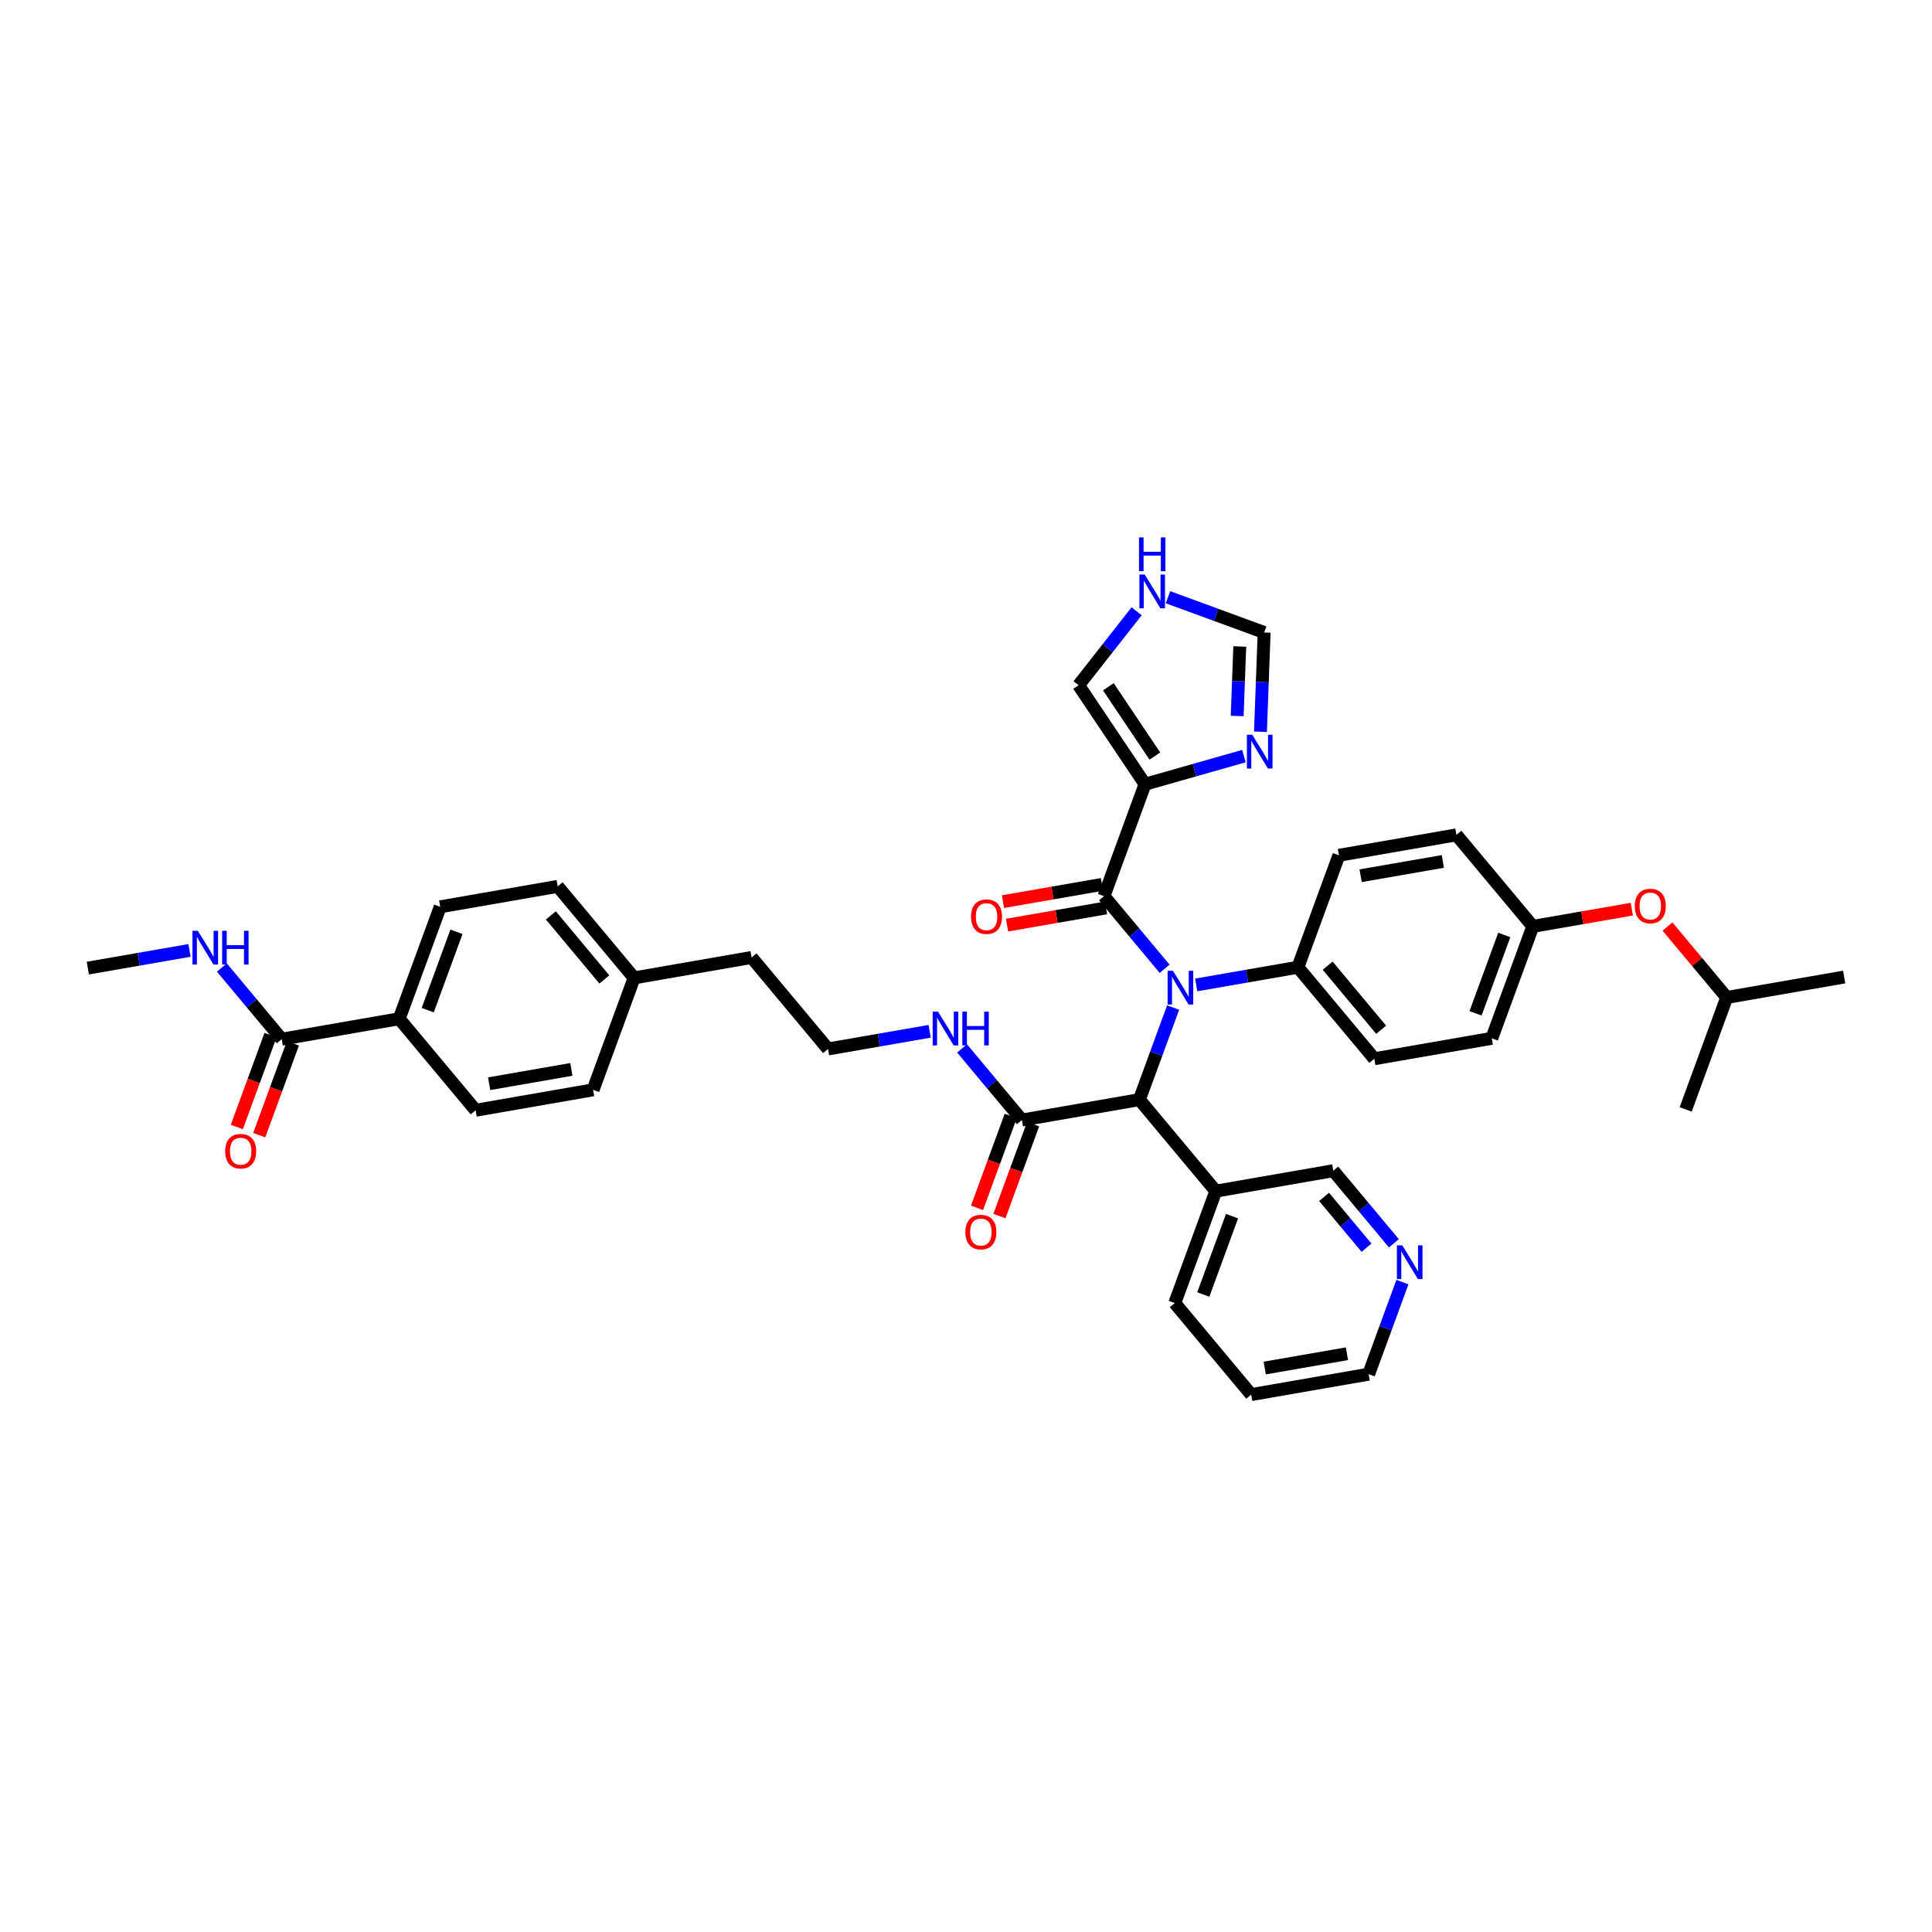 <?xml version='1.0' encoding='iso-8859-1'?>
<svg version='1.1' baseProfile='full'
              xmlns='http://www.w3.org/2000/svg'
                      xmlns:rdkit='http://www.rdkit.org/xml'
                      xmlns:xlink='http://www.w3.org/1999/xlink'
                  xml:space='preserve'
width='300px' height='300px' viewBox='0 0 300 300'>
<!-- END OF HEADER -->
<rect style='opacity:1.0;fill:#FFFFFF;stroke:none' width='300' height='300' x='0' y='0'> </rect>
<rect style='opacity:1.0;fill:#FFFFFF;stroke:none' width='300' height='300' x='0' y='0'> </rect>
<path class='bond-0 atom-0 atom-1' d='M 13.636,150.327 L 21.531,148.954' style='fill:none;fill-rule:evenodd;stroke:#000000;stroke-width:2.0px;stroke-linecap:butt;stroke-linejoin:miter;stroke-opacity:1' />
<path class='bond-0 atom-0 atom-1' d='M 21.531,148.954 L 29.425,147.58' style='fill:none;fill-rule:evenodd;stroke:#0000FF;stroke-width:2.0px;stroke-linecap:butt;stroke-linejoin:miter;stroke-opacity:1' />
<path class='bond-1 atom-1 atom-2' d='M 34.453,150.239 L 39.099,155.801' style='fill:none;fill-rule:evenodd;stroke:#0000FF;stroke-width:2.0px;stroke-linecap:butt;stroke-linejoin:miter;stroke-opacity:1' />
<path class='bond-1 atom-1 atom-2' d='M 39.099,155.801 L 43.744,161.364' style='fill:none;fill-rule:evenodd;stroke:#000000;stroke-width:2.0px;stroke-linecap:butt;stroke-linejoin:miter;stroke-opacity:1' />
<path class='bond-2 atom-2 atom-3' d='M 42.006,160.727 L 39.391,167.861' style='fill:none;fill-rule:evenodd;stroke:#000000;stroke-width:2.0px;stroke-linecap:butt;stroke-linejoin:miter;stroke-opacity:1' />
<path class='bond-2 atom-2 atom-3' d='M 39.391,167.861 L 36.775,174.996' style='fill:none;fill-rule:evenodd;stroke:#FF0000;stroke-width:2.0px;stroke-linecap:butt;stroke-linejoin:miter;stroke-opacity:1' />
<path class='bond-2 atom-2 atom-3' d='M 45.483,162.002 L 42.867,169.136' style='fill:none;fill-rule:evenodd;stroke:#000000;stroke-width:2.0px;stroke-linecap:butt;stroke-linejoin:miter;stroke-opacity:1' />
<path class='bond-2 atom-2 atom-3' d='M 42.867,169.136 L 40.252,176.27' style='fill:none;fill-rule:evenodd;stroke:#FF0000;stroke-width:2.0px;stroke-linecap:butt;stroke-linejoin:miter;stroke-opacity:1' />
<path class='bond-3 atom-2 atom-4' d='M 43.744,161.364 L 61.985,158.192' style='fill:none;fill-rule:evenodd;stroke:#000000;stroke-width:2.0px;stroke-linecap:butt;stroke-linejoin:miter;stroke-opacity:1' />
<path class='bond-4 atom-4 atom-5' d='M 61.985,158.192 L 68.357,140.809' style='fill:none;fill-rule:evenodd;stroke:#000000;stroke-width:2.0px;stroke-linecap:butt;stroke-linejoin:miter;stroke-opacity:1' />
<path class='bond-4 atom-4 atom-5' d='M 66.417,156.859 L 70.878,144.691' style='fill:none;fill-rule:evenodd;stroke:#000000;stroke-width:2.0px;stroke-linecap:butt;stroke-linejoin:miter;stroke-opacity:1' />
<path class='bond-39 atom-39 atom-4' d='M 73.853,172.402 L 61.985,158.192' style='fill:none;fill-rule:evenodd;stroke:#000000;stroke-width:2.0px;stroke-linecap:butt;stroke-linejoin:miter;stroke-opacity:1' />
<path class='bond-5 atom-5 atom-6' d='M 68.357,140.809 L 86.598,137.636' style='fill:none;fill-rule:evenodd;stroke:#000000;stroke-width:2.0px;stroke-linecap:butt;stroke-linejoin:miter;stroke-opacity:1' />
<path class='bond-6 atom-6 atom-7' d='M 86.598,137.636 L 98.465,151.846' style='fill:none;fill-rule:evenodd;stroke:#000000;stroke-width:2.0px;stroke-linecap:butt;stroke-linejoin:miter;stroke-opacity:1' />
<path class='bond-6 atom-6 atom-7' d='M 85.536,142.141 L 93.843,152.088' style='fill:none;fill-rule:evenodd;stroke:#000000;stroke-width:2.0px;stroke-linecap:butt;stroke-linejoin:miter;stroke-opacity:1' />
<path class='bond-7 atom-7 atom-8' d='M 98.465,151.846 L 116.706,148.674' style='fill:none;fill-rule:evenodd;stroke:#000000;stroke-width:2.0px;stroke-linecap:butt;stroke-linejoin:miter;stroke-opacity:1' />
<path class='bond-37 atom-7 atom-38' d='M 98.465,151.846 L 92.093,169.229' style='fill:none;fill-rule:evenodd;stroke:#000000;stroke-width:2.0px;stroke-linecap:butt;stroke-linejoin:miter;stroke-opacity:1' />
<path class='bond-8 atom-8 atom-9' d='M 116.706,148.674 L 128.573,162.884' style='fill:none;fill-rule:evenodd;stroke:#000000;stroke-width:2.0px;stroke-linecap:butt;stroke-linejoin:miter;stroke-opacity:1' />
<path class='bond-9 atom-9 atom-10' d='M 128.573,162.884 L 136.468,161.511' style='fill:none;fill-rule:evenodd;stroke:#000000;stroke-width:2.0px;stroke-linecap:butt;stroke-linejoin:miter;stroke-opacity:1' />
<path class='bond-9 atom-9 atom-10' d='M 136.468,161.511 L 144.362,160.138' style='fill:none;fill-rule:evenodd;stroke:#0000FF;stroke-width:2.0px;stroke-linecap:butt;stroke-linejoin:miter;stroke-opacity:1' />
<path class='bond-10 atom-10 atom-11' d='M 149.39,162.796 L 154.036,168.359' style='fill:none;fill-rule:evenodd;stroke:#0000FF;stroke-width:2.0px;stroke-linecap:butt;stroke-linejoin:miter;stroke-opacity:1' />
<path class='bond-10 atom-10 atom-11' d='M 154.036,168.359 L 158.681,173.921' style='fill:none;fill-rule:evenodd;stroke:#000000;stroke-width:2.0px;stroke-linecap:butt;stroke-linejoin:miter;stroke-opacity:1' />
<path class='bond-11 atom-11 atom-12' d='M 156.943,173.284 L 154.328,180.419' style='fill:none;fill-rule:evenodd;stroke:#000000;stroke-width:2.0px;stroke-linecap:butt;stroke-linejoin:miter;stroke-opacity:1' />
<path class='bond-11 atom-11 atom-12' d='M 154.328,180.419 L 151.712,187.553' style='fill:none;fill-rule:evenodd;stroke:#FF0000;stroke-width:2.0px;stroke-linecap:butt;stroke-linejoin:miter;stroke-opacity:1' />
<path class='bond-11 atom-11 atom-12' d='M 160.42,174.559 L 157.804,181.693' style='fill:none;fill-rule:evenodd;stroke:#000000;stroke-width:2.0px;stroke-linecap:butt;stroke-linejoin:miter;stroke-opacity:1' />
<path class='bond-11 atom-11 atom-12' d='M 157.804,181.693 L 155.189,188.828' style='fill:none;fill-rule:evenodd;stroke:#FF0000;stroke-width:2.0px;stroke-linecap:butt;stroke-linejoin:miter;stroke-opacity:1' />
<path class='bond-12 atom-11 atom-13' d='M 158.681,173.921 L 176.922,170.749' style='fill:none;fill-rule:evenodd;stroke:#000000;stroke-width:2.0px;stroke-linecap:butt;stroke-linejoin:miter;stroke-opacity:1' />
<path class='bond-13 atom-13 atom-14' d='M 176.922,170.749 L 188.79,184.959' style='fill:none;fill-rule:evenodd;stroke:#000000;stroke-width:2.0px;stroke-linecap:butt;stroke-linejoin:miter;stroke-opacity:1' />
<path class='bond-19 atom-13 atom-20' d='M 176.922,170.749 L 179.543,163.6' style='fill:none;fill-rule:evenodd;stroke:#000000;stroke-width:2.0px;stroke-linecap:butt;stroke-linejoin:miter;stroke-opacity:1' />
<path class='bond-19 atom-13 atom-20' d='M 179.543,163.6 L 182.164,156.45' style='fill:none;fill-rule:evenodd;stroke:#0000FF;stroke-width:2.0px;stroke-linecap:butt;stroke-linejoin:miter;stroke-opacity:1' />
<path class='bond-14 atom-14 atom-15' d='M 188.79,184.959 L 182.417,202.342' style='fill:none;fill-rule:evenodd;stroke:#000000;stroke-width:2.0px;stroke-linecap:butt;stroke-linejoin:miter;stroke-opacity:1' />
<path class='bond-14 atom-14 atom-15' d='M 191.31,188.841 L 186.849,201.009' style='fill:none;fill-rule:evenodd;stroke:#000000;stroke-width:2.0px;stroke-linecap:butt;stroke-linejoin:miter;stroke-opacity:1' />
<path class='bond-40 atom-19 atom-14' d='M 207.03,181.786 L 188.79,184.959' style='fill:none;fill-rule:evenodd;stroke:#000000;stroke-width:2.0px;stroke-linecap:butt;stroke-linejoin:miter;stroke-opacity:1' />
<path class='bond-15 atom-15 atom-16' d='M 182.417,202.342 L 194.285,216.552' style='fill:none;fill-rule:evenodd;stroke:#000000;stroke-width:2.0px;stroke-linecap:butt;stroke-linejoin:miter;stroke-opacity:1' />
<path class='bond-16 atom-16 atom-17' d='M 194.285,216.552 L 212.525,213.38' style='fill:none;fill-rule:evenodd;stroke:#000000;stroke-width:2.0px;stroke-linecap:butt;stroke-linejoin:miter;stroke-opacity:1' />
<path class='bond-16 atom-16 atom-17' d='M 196.386,212.428 L 209.154,210.207' style='fill:none;fill-rule:evenodd;stroke:#000000;stroke-width:2.0px;stroke-linecap:butt;stroke-linejoin:miter;stroke-opacity:1' />
<path class='bond-17 atom-17 atom-18' d='M 212.525,213.38 L 215.146,206.23' style='fill:none;fill-rule:evenodd;stroke:#000000;stroke-width:2.0px;stroke-linecap:butt;stroke-linejoin:miter;stroke-opacity:1' />
<path class='bond-17 atom-17 atom-18' d='M 215.146,206.23 L 217.767,199.081' style='fill:none;fill-rule:evenodd;stroke:#0000FF;stroke-width:2.0px;stroke-linecap:butt;stroke-linejoin:miter;stroke-opacity:1' />
<path class='bond-18 atom-18 atom-19' d='M 216.446,193.062 L 211.738,187.424' style='fill:none;fill-rule:evenodd;stroke:#0000FF;stroke-width:2.0px;stroke-linecap:butt;stroke-linejoin:miter;stroke-opacity:1' />
<path class='bond-18 atom-18 atom-19' d='M 211.738,187.424 L 207.03,181.786' style='fill:none;fill-rule:evenodd;stroke:#000000;stroke-width:2.0px;stroke-linecap:butt;stroke-linejoin:miter;stroke-opacity:1' />
<path class='bond-18 atom-18 atom-19' d='M 212.192,193.744 L 208.896,189.797' style='fill:none;fill-rule:evenodd;stroke:#0000FF;stroke-width:2.0px;stroke-linecap:butt;stroke-linejoin:miter;stroke-opacity:1' />
<path class='bond-18 atom-18 atom-19' d='M 208.896,189.797 L 205.6,185.851' style='fill:none;fill-rule:evenodd;stroke:#000000;stroke-width:2.0px;stroke-linecap:butt;stroke-linejoin:miter;stroke-opacity:1' />
<path class='bond-20 atom-20 atom-21' d='M 180.843,150.431 L 176.135,144.793' style='fill:none;fill-rule:evenodd;stroke:#0000FF;stroke-width:2.0px;stroke-linecap:butt;stroke-linejoin:miter;stroke-opacity:1' />
<path class='bond-20 atom-20 atom-21' d='M 176.135,144.793 L 171.427,139.156' style='fill:none;fill-rule:evenodd;stroke:#000000;stroke-width:2.0px;stroke-linecap:butt;stroke-linejoin:miter;stroke-opacity:1' />
<path class='bond-27 atom-20 atom-28' d='M 185.746,152.94 L 193.64,151.566' style='fill:none;fill-rule:evenodd;stroke:#0000FF;stroke-width:2.0px;stroke-linecap:butt;stroke-linejoin:miter;stroke-opacity:1' />
<path class='bond-27 atom-20 atom-28' d='M 193.64,151.566 L 201.535,150.193' style='fill:none;fill-rule:evenodd;stroke:#000000;stroke-width:2.0px;stroke-linecap:butt;stroke-linejoin:miter;stroke-opacity:1' />
<path class='bond-21 atom-21 atom-22' d='M 171.109,137.332 L 163.424,138.668' style='fill:none;fill-rule:evenodd;stroke:#000000;stroke-width:2.0px;stroke-linecap:butt;stroke-linejoin:miter;stroke-opacity:1' />
<path class='bond-21 atom-21 atom-22' d='M 163.424,138.668 L 155.739,140.005' style='fill:none;fill-rule:evenodd;stroke:#FF0000;stroke-width:2.0px;stroke-linecap:butt;stroke-linejoin:miter;stroke-opacity:1' />
<path class='bond-21 atom-21 atom-22' d='M 171.744,140.98 L 164.059,142.316' style='fill:none;fill-rule:evenodd;stroke:#000000;stroke-width:2.0px;stroke-linecap:butt;stroke-linejoin:miter;stroke-opacity:1' />
<path class='bond-21 atom-21 atom-22' d='M 164.059,142.316 L 156.373,143.653' style='fill:none;fill-rule:evenodd;stroke:#FF0000;stroke-width:2.0px;stroke-linecap:butt;stroke-linejoin:miter;stroke-opacity:1' />
<path class='bond-22 atom-21 atom-23' d='M 171.427,139.156 L 177.799,121.773' style='fill:none;fill-rule:evenodd;stroke:#000000;stroke-width:2.0px;stroke-linecap:butt;stroke-linejoin:miter;stroke-opacity:1' />
<path class='bond-23 atom-23 atom-24' d='M 177.799,121.773 L 167.482,106.4' style='fill:none;fill-rule:evenodd;stroke:#000000;stroke-width:2.0px;stroke-linecap:butt;stroke-linejoin:miter;stroke-opacity:1' />
<path class='bond-23 atom-23 atom-24' d='M 179.326,117.403 L 172.104,106.642' style='fill:none;fill-rule:evenodd;stroke:#000000;stroke-width:2.0px;stroke-linecap:butt;stroke-linejoin:miter;stroke-opacity:1' />
<path class='bond-41 atom-27 atom-23' d='M 193.157,117.408 L 185.478,119.59' style='fill:none;fill-rule:evenodd;stroke:#0000FF;stroke-width:2.0px;stroke-linecap:butt;stroke-linejoin:miter;stroke-opacity:1' />
<path class='bond-41 atom-27 atom-23' d='M 185.478,119.59 L 177.799,121.773' style='fill:none;fill-rule:evenodd;stroke:#000000;stroke-width:2.0px;stroke-linecap:butt;stroke-linejoin:miter;stroke-opacity:1' />
<path class='bond-24 atom-24 atom-25' d='M 167.482,106.4 L 171.987,100.661' style='fill:none;fill-rule:evenodd;stroke:#000000;stroke-width:2.0px;stroke-linecap:butt;stroke-linejoin:miter;stroke-opacity:1' />
<path class='bond-24 atom-24 atom-25' d='M 171.987,100.661 L 176.493,94.921' style='fill:none;fill-rule:evenodd;stroke:#0000FF;stroke-width:2.0px;stroke-linecap:butt;stroke-linejoin:miter;stroke-opacity:1' />
<path class='bond-25 atom-25 atom-26' d='M 181.365,92.736 L 188.831,95.473' style='fill:none;fill-rule:evenodd;stroke:#0000FF;stroke-width:2.0px;stroke-linecap:butt;stroke-linejoin:miter;stroke-opacity:1' />
<path class='bond-25 atom-25 atom-26' d='M 188.831,95.473 L 196.297,98.21' style='fill:none;fill-rule:evenodd;stroke:#000000;stroke-width:2.0px;stroke-linecap:butt;stroke-linejoin:miter;stroke-opacity:1' />
<path class='bond-26 atom-26 atom-27' d='M 196.297,98.21 L 196.01,105.918' style='fill:none;fill-rule:evenodd;stroke:#000000;stroke-width:2.0px;stroke-linecap:butt;stroke-linejoin:miter;stroke-opacity:1' />
<path class='bond-26 atom-26 atom-27' d='M 196.01,105.918 L 195.723,113.626' style='fill:none;fill-rule:evenodd;stroke:#0000FF;stroke-width:2.0px;stroke-linecap:butt;stroke-linejoin:miter;stroke-opacity:1' />
<path class='bond-26 atom-26 atom-27' d='M 192.511,100.384 L 192.31,105.78' style='fill:none;fill-rule:evenodd;stroke:#000000;stroke-width:2.0px;stroke-linecap:butt;stroke-linejoin:miter;stroke-opacity:1' />
<path class='bond-26 atom-26 atom-27' d='M 192.31,105.78 L 192.109,111.176' style='fill:none;fill-rule:evenodd;stroke:#0000FF;stroke-width:2.0px;stroke-linecap:butt;stroke-linejoin:miter;stroke-opacity:1' />
<path class='bond-28 atom-28 atom-29' d='M 201.535,150.193 L 213.402,164.403' style='fill:none;fill-rule:evenodd;stroke:#000000;stroke-width:2.0px;stroke-linecap:butt;stroke-linejoin:miter;stroke-opacity:1' />
<path class='bond-28 atom-28 atom-29' d='M 206.157,149.951 L 214.464,159.898' style='fill:none;fill-rule:evenodd;stroke:#000000;stroke-width:2.0px;stroke-linecap:butt;stroke-linejoin:miter;stroke-opacity:1' />
<path class='bond-42 atom-37 atom-28' d='M 207.907,132.81 L 201.535,150.193' style='fill:none;fill-rule:evenodd;stroke:#000000;stroke-width:2.0px;stroke-linecap:butt;stroke-linejoin:miter;stroke-opacity:1' />
<path class='bond-29 atom-29 atom-30' d='M 213.402,164.403 L 231.643,161.231' style='fill:none;fill-rule:evenodd;stroke:#000000;stroke-width:2.0px;stroke-linecap:butt;stroke-linejoin:miter;stroke-opacity:1' />
<path class='bond-30 atom-30 atom-31' d='M 231.643,161.231 L 238.015,143.848' style='fill:none;fill-rule:evenodd;stroke:#000000;stroke-width:2.0px;stroke-linecap:butt;stroke-linejoin:miter;stroke-opacity:1' />
<path class='bond-30 atom-30 atom-31' d='M 229.122,157.349 L 233.583,145.181' style='fill:none;fill-rule:evenodd;stroke:#000000;stroke-width:2.0px;stroke-linecap:butt;stroke-linejoin:miter;stroke-opacity:1' />
<path class='bond-31 atom-31 atom-32' d='M 238.015,143.848 L 245.701,142.511' style='fill:none;fill-rule:evenodd;stroke:#000000;stroke-width:2.0px;stroke-linecap:butt;stroke-linejoin:miter;stroke-opacity:1' />
<path class='bond-31 atom-31 atom-32' d='M 245.701,142.511 L 253.386,141.174' style='fill:none;fill-rule:evenodd;stroke:#FF0000;stroke-width:2.0px;stroke-linecap:butt;stroke-linejoin:miter;stroke-opacity:1' />
<path class='bond-35 atom-31 atom-36' d='M 238.015,143.848 L 226.148,129.638' style='fill:none;fill-rule:evenodd;stroke:#000000;stroke-width:2.0px;stroke-linecap:butt;stroke-linejoin:miter;stroke-opacity:1' />
<path class='bond-32 atom-32 atom-33' d='M 258.924,143.871 L 263.524,149.378' style='fill:none;fill-rule:evenodd;stroke:#FF0000;stroke-width:2.0px;stroke-linecap:butt;stroke-linejoin:miter;stroke-opacity:1' />
<path class='bond-32 atom-32 atom-33' d='M 263.524,149.378 L 268.123,154.886' style='fill:none;fill-rule:evenodd;stroke:#000000;stroke-width:2.0px;stroke-linecap:butt;stroke-linejoin:miter;stroke-opacity:1' />
<path class='bond-33 atom-33 atom-34' d='M 268.123,154.886 L 286.364,151.713' style='fill:none;fill-rule:evenodd;stroke:#000000;stroke-width:2.0px;stroke-linecap:butt;stroke-linejoin:miter;stroke-opacity:1' />
<path class='bond-34 atom-33 atom-35' d='M 268.123,154.886 L 261.751,172.268' style='fill:none;fill-rule:evenodd;stroke:#000000;stroke-width:2.0px;stroke-linecap:butt;stroke-linejoin:miter;stroke-opacity:1' />
<path class='bond-36 atom-36 atom-37' d='M 226.148,129.638 L 207.907,132.81' style='fill:none;fill-rule:evenodd;stroke:#000000;stroke-width:2.0px;stroke-linecap:butt;stroke-linejoin:miter;stroke-opacity:1' />
<path class='bond-36 atom-36 atom-37' d='M 224.046,133.762 L 211.278,135.983' style='fill:none;fill-rule:evenodd;stroke:#000000;stroke-width:2.0px;stroke-linecap:butt;stroke-linejoin:miter;stroke-opacity:1' />
<path class='bond-38 atom-38 atom-39' d='M 92.093,169.229 L 73.853,172.402' style='fill:none;fill-rule:evenodd;stroke:#000000;stroke-width:2.0px;stroke-linecap:butt;stroke-linejoin:miter;stroke-opacity:1' />
<path class='bond-38 atom-38 atom-39' d='M 88.722,166.057 L 75.954,168.278' style='fill:none;fill-rule:evenodd;stroke:#000000;stroke-width:2.0px;stroke-linecap:butt;stroke-linejoin:miter;stroke-opacity:1' />
<path  class='atom-1' d='M 30.718 144.532
L 32.436 147.31
Q 32.606 147.584, 32.88 148.08
Q 33.154 148.576, 33.169 148.606
L 33.169 144.532
L 33.865 144.532
L 33.865 149.776
L 33.147 149.776
L 31.303 146.739
Q 31.088 146.384, 30.858 145.977
Q 30.636 145.569, 30.57 145.443
L 30.57 149.776
L 29.888 149.776
L 29.888 144.532
L 30.718 144.532
' fill='#0000FF'/>
<path  class='atom-1' d='M 34.495 144.532
L 35.206 144.532
L 35.206 146.762
L 37.886 146.762
L 37.886 144.532
L 38.597 144.532
L 38.597 149.776
L 37.886 149.776
L 37.886 147.354
L 35.206 147.354
L 35.206 149.776
L 34.495 149.776
L 34.495 144.532
' fill='#0000FF'/>
<path  class='atom-3' d='M 34.965 178.762
Q 34.965 177.503, 35.587 176.8
Q 36.209 176.096, 37.372 176.096
Q 38.535 176.096, 39.157 176.8
Q 39.779 177.503, 39.779 178.762
Q 39.779 180.036, 39.149 180.762
Q 38.52 181.48, 37.372 181.48
Q 36.217 181.48, 35.587 180.762
Q 34.965 180.043, 34.965 178.762
M 37.372 180.887
Q 38.172 180.887, 38.601 180.354
Q 39.038 179.814, 39.038 178.762
Q 39.038 177.733, 38.601 177.214
Q 38.172 176.688, 37.372 176.688
Q 36.572 176.688, 36.135 177.207
Q 35.706 177.725, 35.706 178.762
Q 35.706 179.821, 36.135 180.354
Q 36.572 180.887, 37.372 180.887
' fill='#FF0000'/>
<path  class='atom-10' d='M 145.655 157.09
L 147.373 159.867
Q 147.543 160.141, 147.817 160.637
Q 148.091 161.133, 148.106 161.163
L 148.106 157.09
L 148.802 157.09
L 148.802 162.333
L 148.084 162.333
L 146.24 159.297
Q 146.025 158.941, 145.795 158.534
Q 145.573 158.126, 145.507 158.001
L 145.507 162.333
L 144.825 162.333
L 144.825 157.09
L 145.655 157.09
' fill='#0000FF'/>
<path  class='atom-10' d='M 149.432 157.09
L 150.143 157.09
L 150.143 159.319
L 152.823 159.319
L 152.823 157.09
L 153.534 157.09
L 153.534 162.333
L 152.823 162.333
L 152.823 159.911
L 150.143 159.911
L 150.143 162.333
L 149.432 162.333
L 149.432 157.09
' fill='#0000FF'/>
<path  class='atom-12' d='M 149.902 191.319
Q 149.902 190.06, 150.524 189.357
Q 151.146 188.653, 152.309 188.653
Q 153.472 188.653, 154.094 189.357
Q 154.716 190.06, 154.716 191.319
Q 154.716 192.593, 154.086 193.319
Q 153.457 194.037, 152.309 194.037
Q 151.154 194.037, 150.524 193.319
Q 149.902 192.6, 149.902 191.319
M 152.309 193.445
Q 153.109 193.445, 153.538 192.911
Q 153.975 192.371, 153.975 191.319
Q 153.975 190.29, 153.538 189.771
Q 153.109 189.246, 152.309 189.246
Q 151.509 189.246, 151.072 189.764
Q 150.643 190.282, 150.643 191.319
Q 150.643 192.378, 151.072 192.911
Q 151.509 193.445, 152.309 193.445
' fill='#FF0000'/>
<path  class='atom-18' d='M 217.739 193.375
L 219.457 196.152
Q 219.627 196.426, 219.901 196.922
Q 220.175 197.419, 220.19 197.448
L 220.19 193.375
L 220.886 193.375
L 220.886 198.618
L 220.168 198.618
L 218.324 195.582
Q 218.109 195.226, 217.879 194.819
Q 217.657 194.412, 217.591 194.286
L 217.591 198.618
L 216.909 198.618
L 216.909 193.375
L 217.739 193.375
' fill='#0000FF'/>
<path  class='atom-20' d='M 182.135 150.744
L 183.853 153.521
Q 184.024 153.795, 184.298 154.292
Q 184.572 154.788, 184.587 154.817
L 184.587 150.744
L 185.283 150.744
L 185.283 155.988
L 184.564 155.988
L 182.72 152.951
Q 182.506 152.596, 182.276 152.188
Q 182.054 151.781, 181.987 151.655
L 181.987 155.988
L 181.306 155.988
L 181.306 150.744
L 182.135 150.744
' fill='#0000FF'/>
<path  class='atom-22' d='M 150.779 142.343
Q 150.779 141.084, 151.402 140.381
Q 152.024 139.677, 153.186 139.677
Q 154.349 139.677, 154.971 140.381
Q 155.593 141.084, 155.593 142.343
Q 155.593 143.617, 154.964 144.343
Q 154.334 145.061, 153.186 145.061
Q 152.031 145.061, 151.402 144.343
Q 150.779 143.624, 150.779 142.343
M 153.186 144.469
Q 153.986 144.469, 154.416 143.935
Q 154.853 143.395, 154.853 142.343
Q 154.853 141.314, 154.416 140.795
Q 153.986 140.27, 153.186 140.27
Q 152.386 140.27, 151.95 140.788
Q 151.52 141.306, 151.52 142.343
Q 151.52 143.402, 151.95 143.935
Q 152.386 144.469, 153.186 144.469
' fill='#FF0000'/>
<path  class='atom-25' d='M 177.755 89.215
L 179.473 91.993
Q 179.643 92.266, 179.917 92.763
Q 180.192 93.259, 180.206 93.288
L 180.206 89.215
L 180.902 89.215
L 180.902 94.459
L 180.184 94.459
L 178.34 91.422
Q 178.125 91.067, 177.896 90.659
Q 177.674 90.252, 177.607 90.126
L 177.607 94.459
L 176.926 94.459
L 176.926 89.215
L 177.755 89.215
' fill='#0000FF'/>
<path  class='atom-25' d='M 176.863 83.448
L 177.574 83.448
L 177.574 85.677
L 180.254 85.677
L 180.254 83.448
L 180.965 83.448
L 180.965 88.691
L 180.254 88.691
L 180.254 86.269
L 177.574 86.269
L 177.574 88.691
L 176.863 88.691
L 176.863 83.448
' fill='#0000FF'/>
<path  class='atom-27' d='M 194.449 114.089
L 196.167 116.866
Q 196.337 117.14, 196.611 117.637
Q 196.885 118.133, 196.9 118.162
L 196.9 114.089
L 197.596 114.089
L 197.596 119.332
L 196.878 119.332
L 195.034 116.296
Q 194.819 115.941, 194.59 115.533
Q 194.367 115.126, 194.301 115
L 194.301 119.332
L 193.619 119.332
L 193.619 114.089
L 194.449 114.089
' fill='#0000FF'/>
<path  class='atom-32' d='M 253.849 140.69
Q 253.849 139.431, 254.471 138.728
Q 255.093 138.024, 256.256 138.024
Q 257.418 138.024, 258.04 138.728
Q 258.662 139.431, 258.662 140.69
Q 258.662 141.964, 258.033 142.69
Q 257.403 143.408, 256.256 143.408
Q 255.1 143.408, 254.471 142.69
Q 253.849 141.971, 253.849 140.69
M 256.256 142.815
Q 257.055 142.815, 257.485 142.282
Q 257.922 141.742, 257.922 140.69
Q 257.922 139.661, 257.485 139.142
Q 257.055 138.616, 256.256 138.616
Q 255.456 138.616, 255.019 139.135
Q 254.589 139.653, 254.589 140.69
Q 254.589 141.749, 255.019 142.282
Q 255.456 142.815, 256.256 142.815
' fill='#FF0000'/>
</svg>
